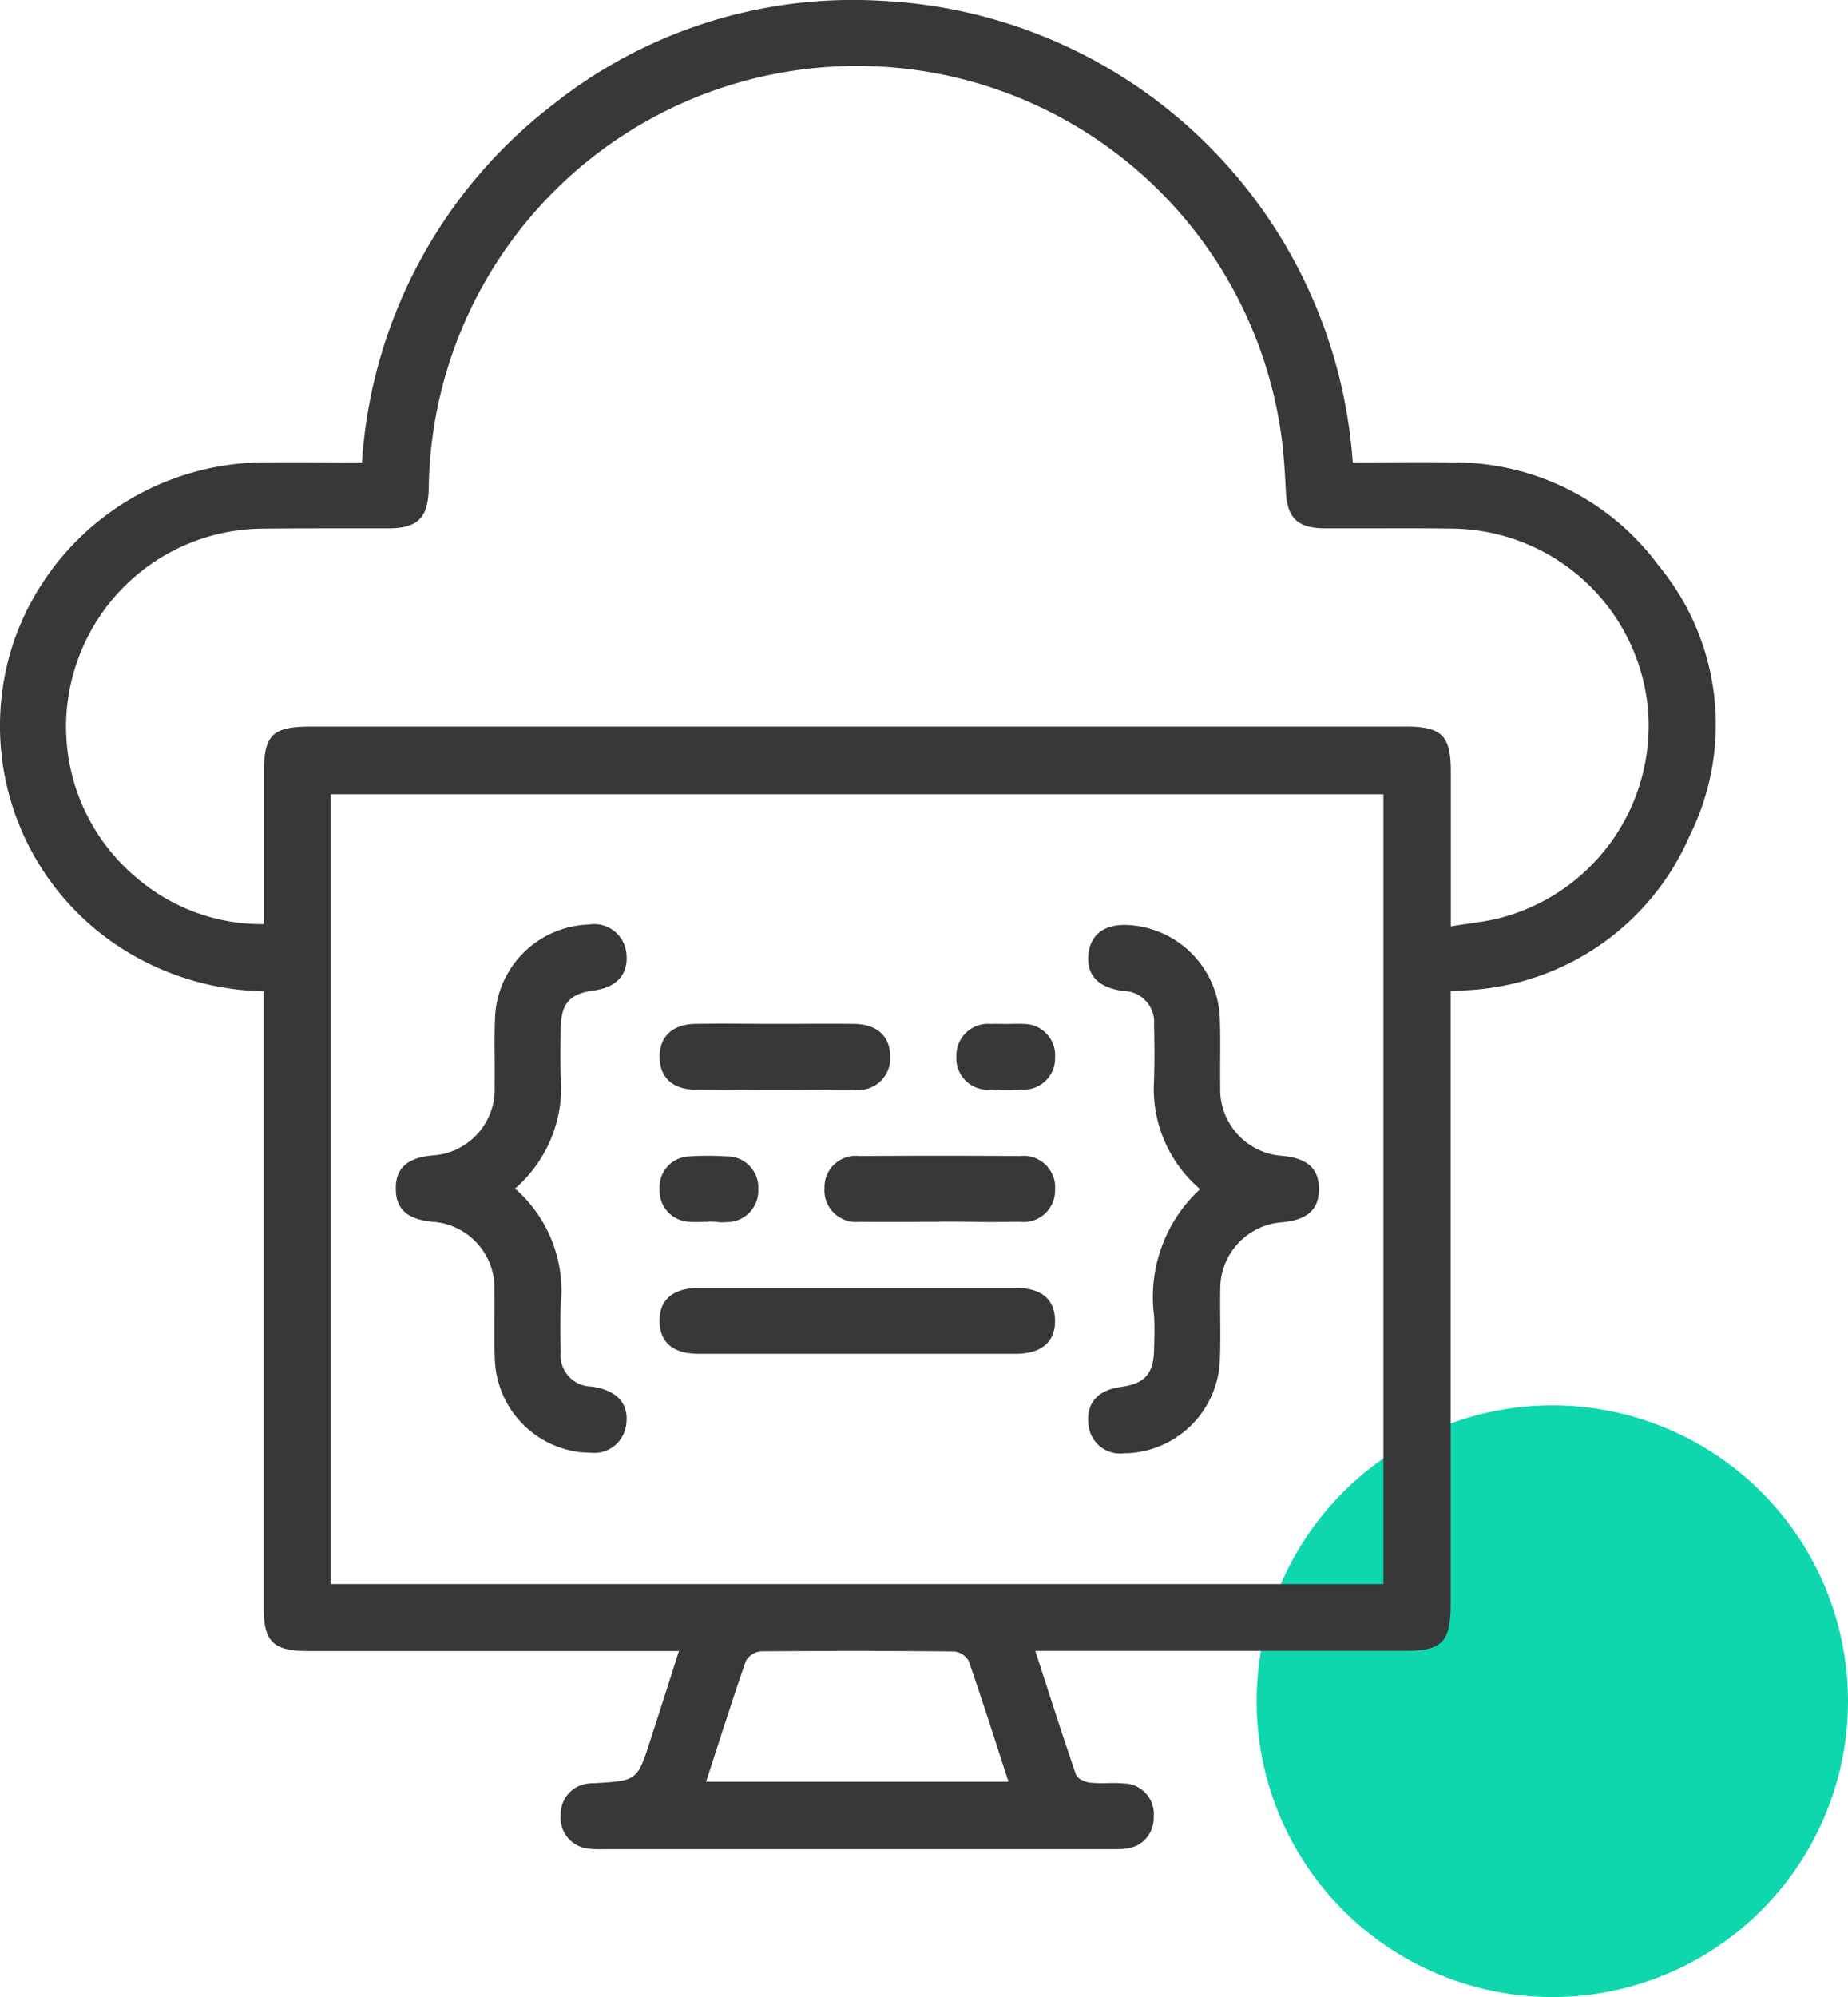 <svg xmlns="http://www.w3.org/2000/svg" width="50" height="54.002" viewBox="0 0 50 54.002">
  <g id="_05" data-name="05" transform="translate(-782 -3239.998)">
    <circle id="Ellipse_180" data-name="Ellipse 180" cx="8" cy="8" r="8" transform="translate(816 3278)" fill="#0fd7ad"/>
    <path id="Union_591" data-name="Union 591" d="M19760.047-11584h-13.717a2.576,2.576,0,0,1-.443-.018.837.837,0,0,1-.715-.919.827.827,0,0,1,.744-.837,1.352,1.352,0,0,1,.166-.01c1.162-.066,1.162-.065,1.523-1.188.25-.774.5-1.55.764-2.385h-.67q-4.682,0-9.365,0c-.941,0-1.2-.251-1.2-1.182q0-7.979,0-15.959v-.7a7.367,7.367,0,0,1-4.41-1.563,7.141,7.141,0,0,1-2.359-7.866,7.193,7.193,0,0,1,6.619-4.869c.924-.014,1.852,0,2.809,0a13.287,13.287,0,0,1,5.158-9.67,13.035,13.035,0,0,1,8.889-2.815,13.436,13.436,0,0,1,12.76,12.484c.895,0,1.8-.017,2.7,0a6.861,6.861,0,0,1,5.576,2.789,6.743,6.743,0,0,1,.842,7.3,6.948,6.948,0,0,1-6.062,4.184c-.109.01-.221.014-.406.026v16.554c0,1.056-.227,1.284-1.266,1.284h-9.973c.379,1.163.725,2.258,1.1,3.343.035.106.236.2.369.218a4.034,4.034,0,0,0,.486.013,3.982,3.982,0,0,1,.459.01.825.825,0,0,1,.789.905.827.827,0,0,1-.783.859,1.466,1.466,0,0,1-.2.012Zm-9.471-5.346a.516.516,0,0,0-.395.256c-.371,1.067-.711,2.145-1.078,3.268h8.184c-.367-1.123-.707-2.2-1.078-3.268a.516.516,0,0,0-.395-.256q-1.31-.013-2.619-.013T19750.576-11589.35Zm-11.625-1.821h28.479v-21.358h-28.479Zm29.049-23.189c1.016,0,1.254.233,1.254,1.237v4.167c.512-.086.938-.124,1.346-.231a5.372,5.372,0,0,0,3.982-5.712,5.372,5.372,0,0,0-5.262-4.812c-.7-.012-1.395-.01-2.092-.008-.455,0-.91,0-1.365,0-.764,0-1.041-.281-1.074-1.029-.02-.427-.047-.853-.094-1.277a11.591,11.591,0,0,0-13.395-10.043,11.571,11.571,0,0,0-9.7,11.279c-.021.791-.3,1.066-1.088,1.07-.441,0-.885,0-1.326,0-.729,0-1.457,0-2.186.01a5.35,5.35,0,0,0-4.926,3.634,5.321,5.321,0,0,0,1.664,5.84,5.192,5.192,0,0,0,3.4,1.218c0-1.392,0-2.728,0-4.064,0-1.052.223-1.277,1.268-1.277h29.6Zm-22.234,19.629a2.618,2.618,0,0,1-2.377-2.526c-.023-.631,0-1.264-.01-1.9a1.794,1.794,0,0,0-1.686-1.812c-.68-.069-.98-.342-.984-.892s.3-.832.975-.9a1.791,1.791,0,0,0,1.7-1.858c.01-.612-.014-1.227.01-1.839a2.62,2.62,0,0,1,2.531-2.547.875.875,0,0,1,1.023.788c.057.554-.256.908-.877.993-.662.092-.889.348-.9,1.032-.008.427-.016.855,0,1.282a3.62,3.62,0,0,1-1.236,3.044,3.666,3.666,0,0,1,1.236,3.143c-.018.426-.012.854,0,1.281a.842.842,0,0,0,.83.929c.7.1,1.025.46.939,1.041a.867.867,0,0,1-.975.746A1.749,1.749,0,0,1,19745.766-11594.731Zm13.682-.788c-.051-.556.256-.9.885-.984s.873-.347.891-.984c.008-.316.02-.634,0-.948a3.963,3.963,0,0,1,1.246-3.416,3.563,3.563,0,0,1-1.246-2.938c.014-.5.014-1,0-1.5a.842.842,0,0,0-.838-.92c-.684-.1-.99-.424-.936-.994.053-.555.461-.838,1.131-.786a2.623,2.623,0,0,1,2.424,2.538c.023.612,0,1.227.01,1.84a1.8,1.8,0,0,0,1.691,1.861c.676.067.98.348.979.9s-.307.825-.982.894a1.8,1.8,0,0,0-1.687,1.81c-.012.632.016,1.265-.01,1.9a2.623,2.623,0,0,1-2.486,2.536l-.092,0A.86.86,0,0,1,19759.447-11595.52Zm-10.541-1.879c-.691,0-1.047-.3-1.061-.867-.014-.59.354-.913,1.066-.915,1.447,0,2.895,0,4.342,0,1.41,0,2.82,0,4.23,0,.689,0,1.047.3,1.061.866.014.588-.357.915-1.066.916l-4.287,0Zm6.52-3.57c-.723,0-1.445.01-2.168,0a.856.856,0,0,1-.951-.917.845.845,0,0,1,.949-.86q2.168-.016,4.338,0a.852.852,0,0,1,.951.915.851.851,0,0,1-.951.862c-.281,0-.564.007-.848.007C19756.307-11600.965,19755.865-11600.969,19755.426-11600.969Zm-6.268,0v0c-.168,0-.336.015-.5,0a.839.839,0,0,1-.812-.881.83.83,0,0,1,.8-.887,7.562,7.562,0,0,1,1,0,.842.842,0,0,1,.869.882.848.848,0,0,1-.859.894q-.091.006-.182.006C19749.369-11600.967,19749.264-11600.971,19749.158-11600.971Zm7.623-3.572a.851.851,0,0,1-.906-.9.856.856,0,0,1,.932-.878c.146-.006.295,0,.443,0v0c.148,0,.3-.01.443,0a.846.846,0,0,1,.852.9.845.845,0,0,1-.877.876c-.145.008-.291.012-.437.012S19756.93-11604.536,19756.781-11604.543Zm-7.947,0c-.635,0-.982-.329-.988-.88s.344-.89.967-.9c.723-.013,1.447,0,2.17,0,.705,0,1.408-.008,2.113,0,.635.009.982.328.988.88a.855.855,0,0,1-.969.9c-.713,0-1.428.008-2.141.008S19749.547-11604.538,19748.834-11604.542Z" transform="translate(-18948 14874)" fill="#383838"/>
  </g>
</svg>
